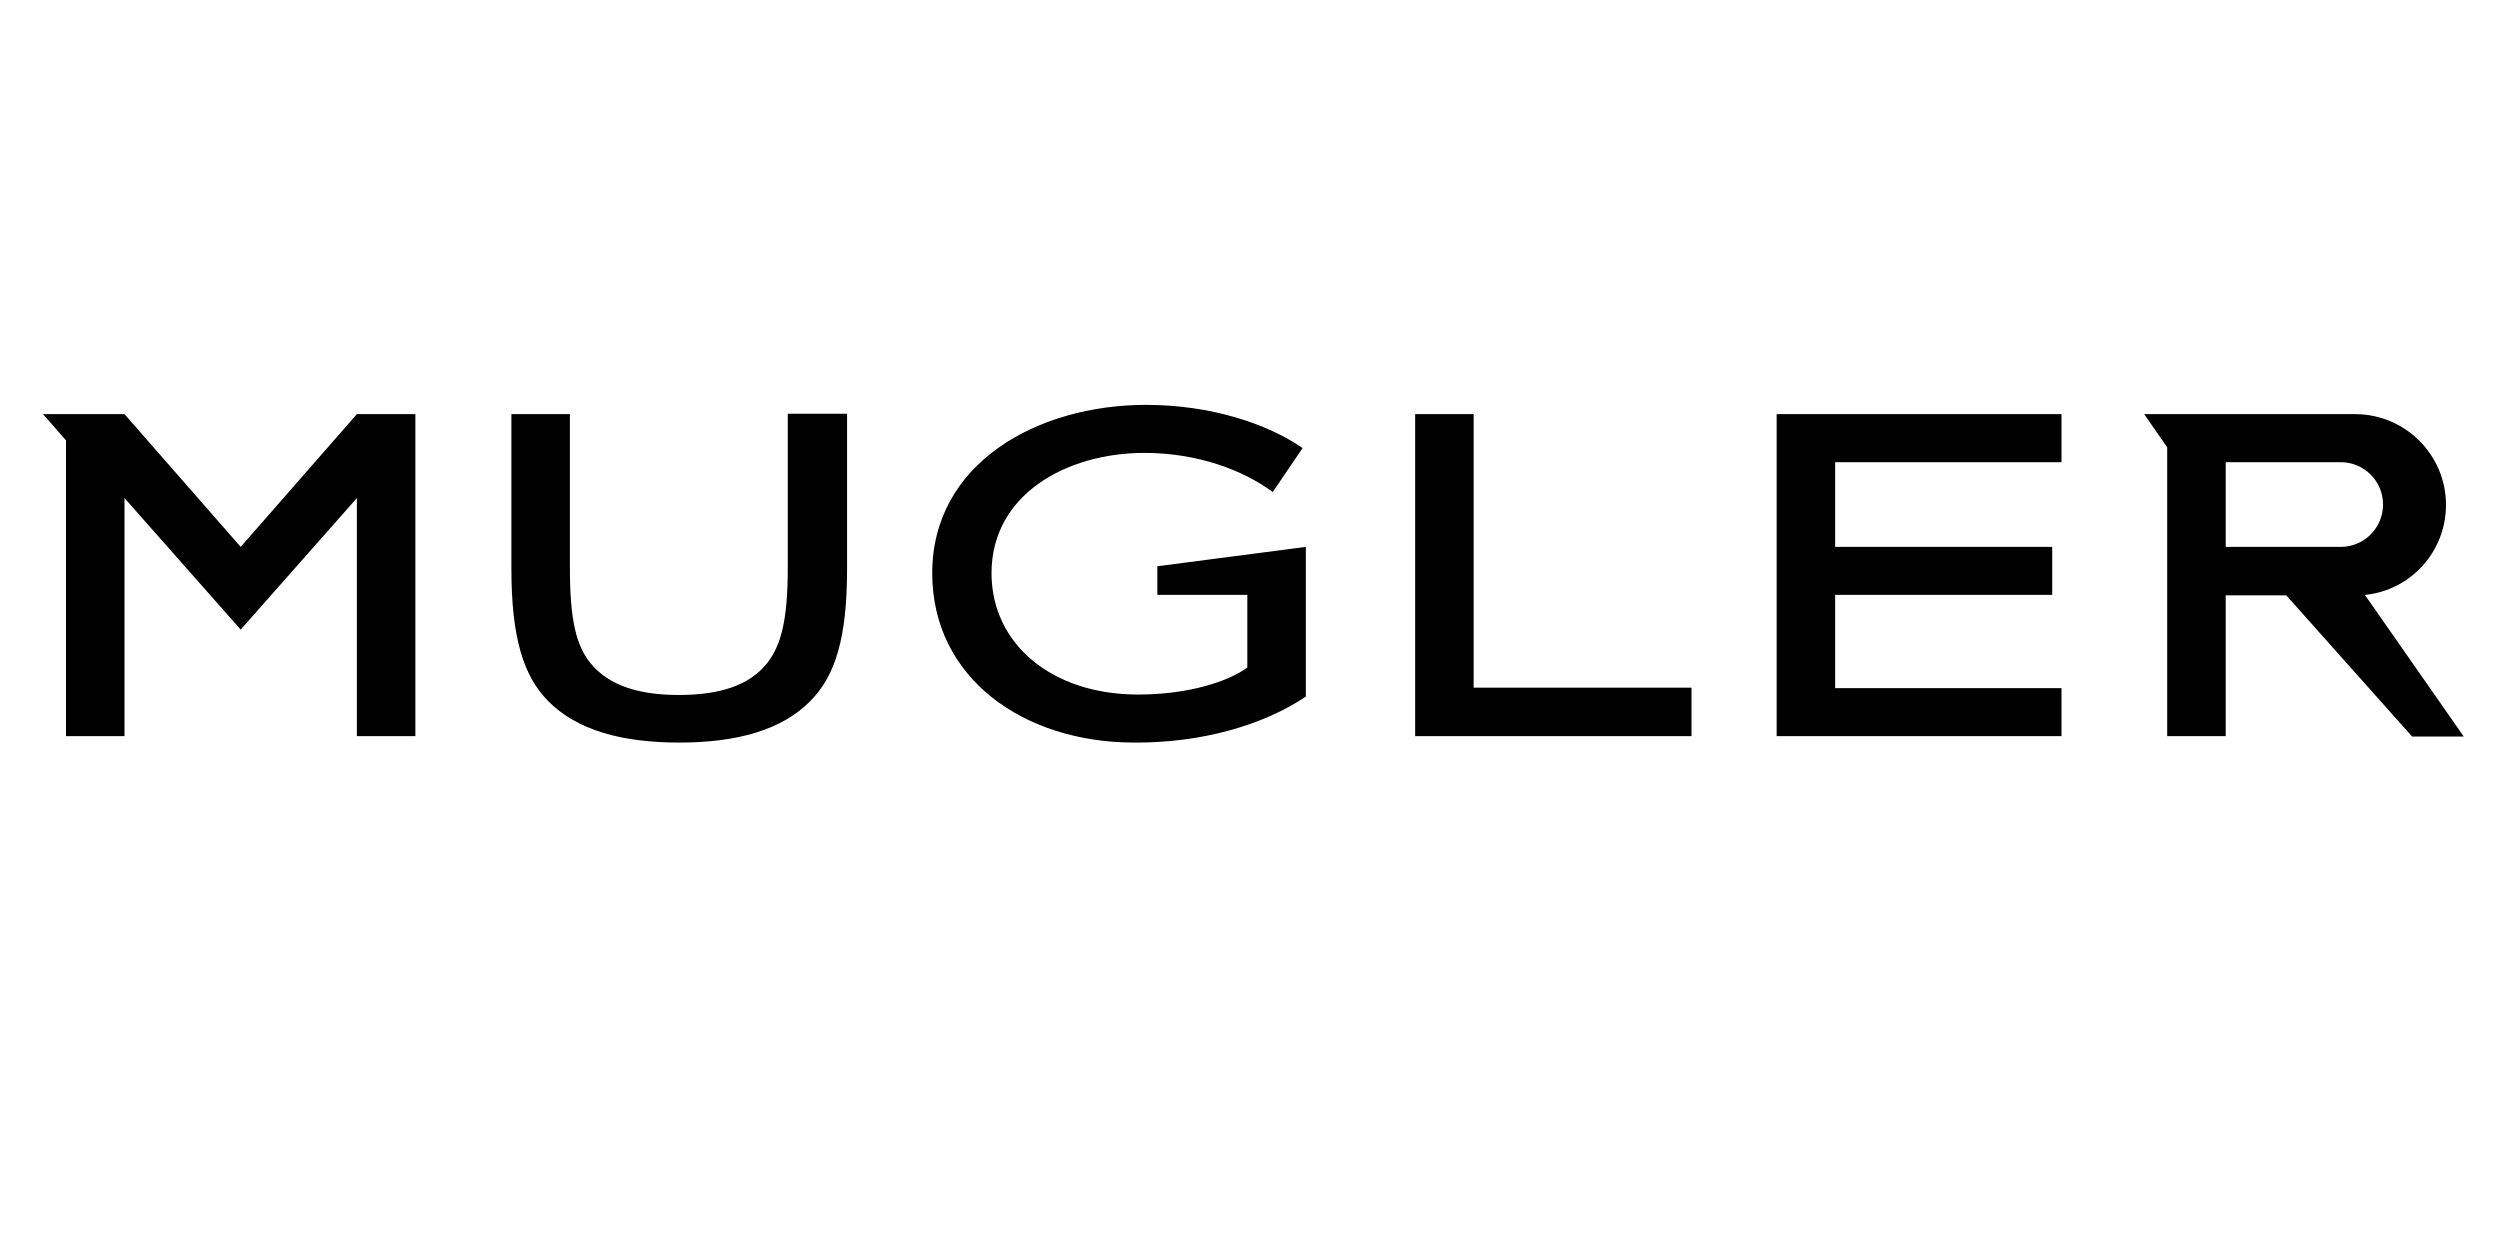 <svg width="100" height="50" viewBox="0 0 100 50" fill="none" xmlns="http://www.w3.org/2000/svg">
<path d="M58.946 27.508H67.661V29.445H56.606V16.566H58.946V27.508ZM31.511 22.715C31.511 24.829 31.237 25.814 30.688 26.524C29.946 27.46 28.703 27.799 27.154 27.799C25.605 27.799 24.362 27.444 23.619 26.524C23.055 25.83 22.796 24.829 22.796 22.715V16.566H20.456V22.747C20.456 25.523 20.941 27.04 21.925 28.041C23.071 29.203 24.862 29.703 27.17 29.703C29.478 29.703 31.269 29.203 32.415 28.041C33.416 27.024 33.883 25.523 33.883 22.747V16.55H31.511V22.715ZM71.066 29.445H82.46V27.524H73.406V23.796H82.089V21.876H73.406V18.487H82.46V16.566H71.066V29.445ZM52.233 27.863V21.876L46.294 22.65V23.796H49.893V26.701C49.15 27.25 47.569 27.782 45.519 27.782C42.082 27.782 39.661 25.765 39.661 22.925C39.661 19.778 42.663 18.116 45.778 18.116C47.908 18.116 49.731 18.809 50.91 19.681L52.104 17.922C50.7 16.953 48.44 16.195 45.842 16.195C41.468 16.195 37.289 18.551 37.289 22.925C37.289 27.105 40.92 29.703 45.374 29.703C48.021 29.719 50.506 29.025 52.233 27.863ZM9.628 21.876L4.98 16.566H1.72L2.64 17.615V29.445H4.98V19.923L9.628 25.184L14.275 19.923V29.445H16.615V16.566H14.275L9.628 21.876ZM86.688 17.89L85.768 16.566H94.209C96.21 16.566 97.84 18.196 97.84 20.197C97.84 22.069 96.42 23.619 94.596 23.796L98.55 29.461H96.484L91.449 23.812H89.028V29.445H86.688V17.89ZM89.028 21.876H93.628C94.564 21.876 95.322 21.117 95.322 20.181C95.322 19.245 94.564 18.487 93.628 18.487H89.028V21.876Z" fill="black"/>
</svg>
